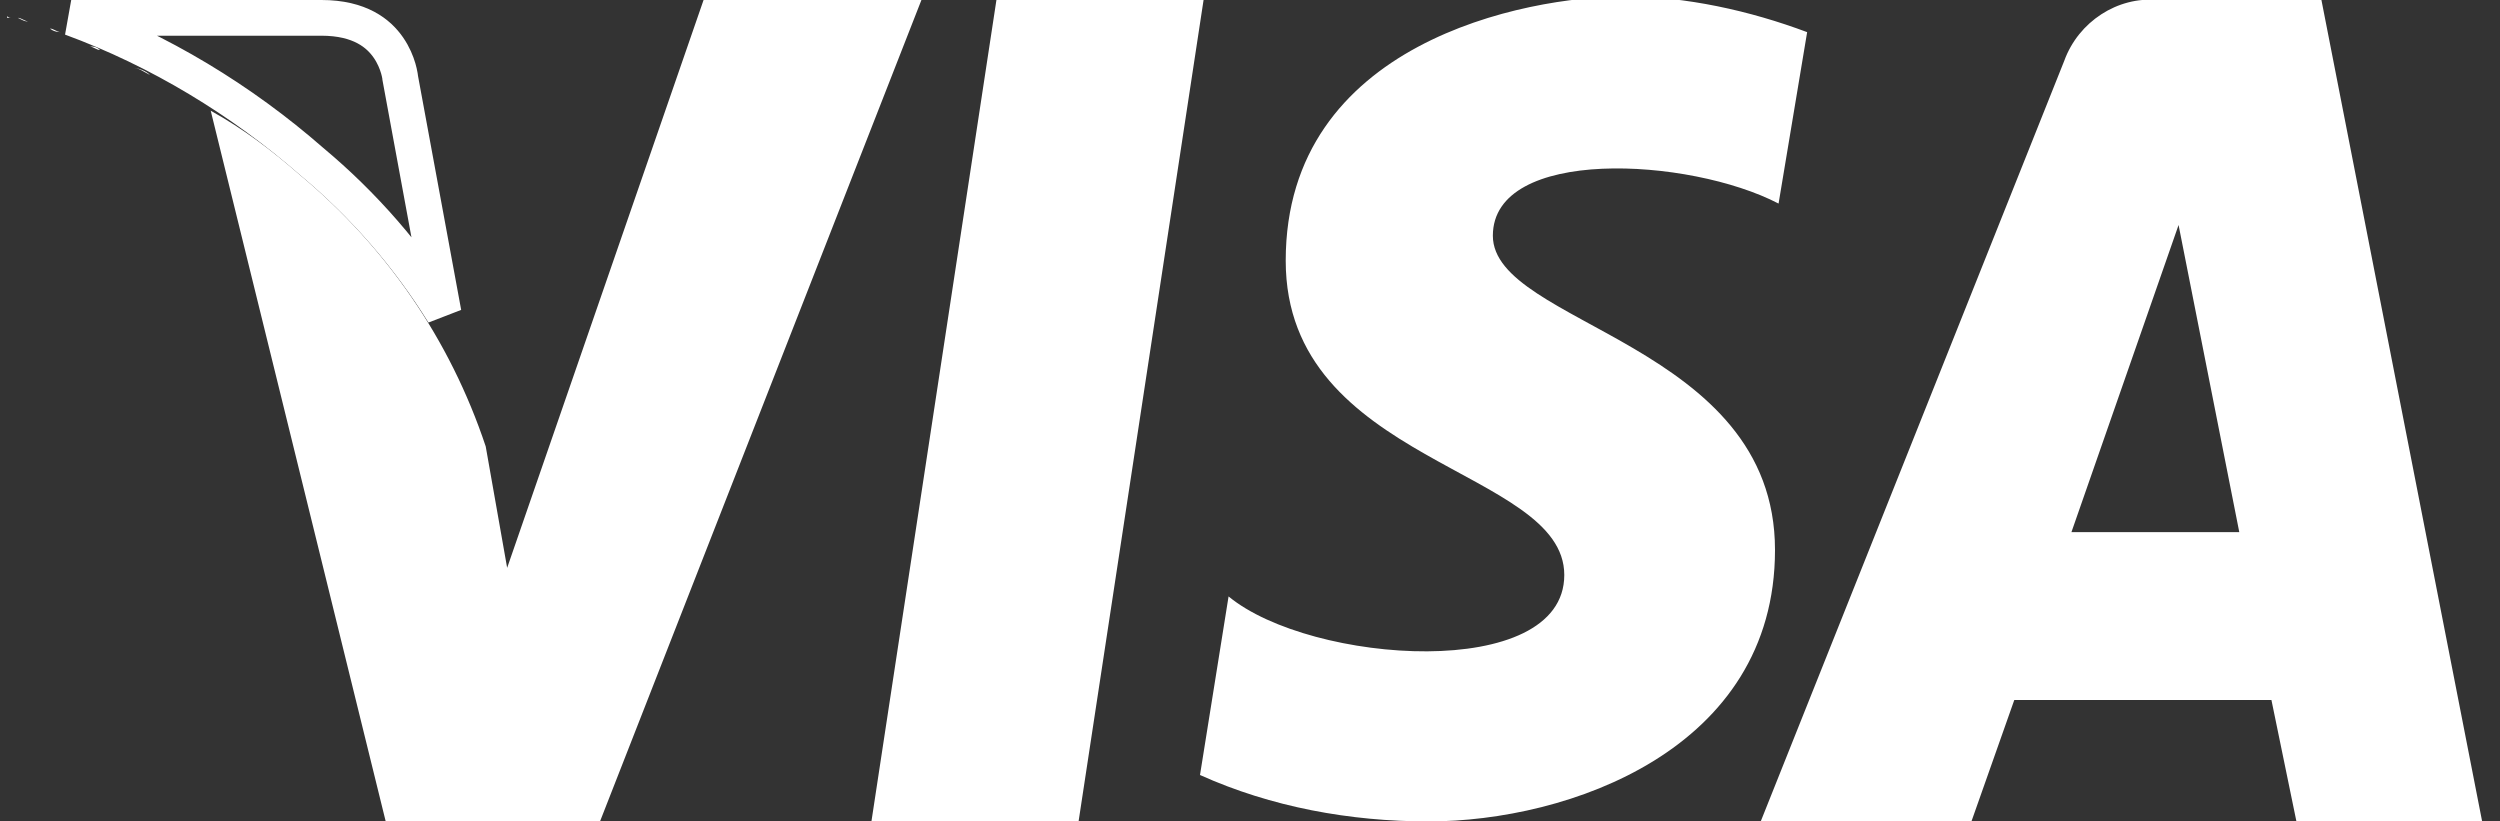 <svg width="70" height="23" viewBox="0 0 70 23" fill="none" xmlns="http://www.w3.org/2000/svg">
<rect x="0" y="0" width="70" height="23" fill="#333333" stroke="none"/>
<g clip-path="url(#clip0)">
<path d="M64.3 23L63.6 19.6H56.4L55.2 23H49.3L57.8 1.7C58.2 0.6 59.3 -0.1 60.4 -9.91821e-05H65L69.5 23H64.3ZM61 6.3L58 14.9H62.7L61 6.3ZM41.8 6.6C41.8 9.1 49.7 9.6 49.7 15.4C49.7 21 43.9 23 40 23C37.8 23 35.6 22.6 33.6 21.7L34.4 16.7C36.7 18.6 43.8 19.1 43.8 16.1C43.8 13.1 36 13 36 7.3C36 1.2 42.7 -0.1 45.5 -0.1C47.2 -0.1 49 0.3 50.6 0.9L49.8 5.7C47.3 4.4 41.8 4.1 41.8 6.6ZM24.4 23L27.9 -9.91821e-05H33.7L30.2 23H24.4ZM10.8 23L5.9 3.1C6.8 3.6 7.6 4.2 8.4 4.9C10.8 6.9 12.6 9.5 13.6 12.5L14.2 15.9L19.7 -9.91821e-05H25.8L16.8 23H10.8ZM0.8 0.6C0.7 0.6 0.6 0.5 0.5 0.5C0.7 0.6 0.7 0.6 0.8 0.6ZM0.3 0.5H0.2C0.2 0.4 0.2 0.5 0.3 0.5ZM1.7 0.9C1.6 0.9 1.5 0.8 1.4 0.8C1.4 0.8 1.5 0.9 1.7 0.9ZM5.6 2.8C5.4 2.7 5.2 2.6 5.1 2.5C5.2 2.6 5.4 2.7 5.6 2.8ZM4.2 2.1C4 2 3.9 1.9 3.7 1.9C3.9 1.9 4.1 2 4.2 2.1ZM2.8 1.4C2.7 1.4 2.6 1.3 2.5 1.3C2.6 1.3 2.7 1.3 2.8 1.4Z" fill="white"/>
<path d="M11.203 2.15L11.203 2.151C11.203 2.151 11.203 2.151 11.203 2.151L11.204 2.169L11.208 2.191L12.421 8.768C11.434 7.177 10.188 5.74 8.725 4.52C6.76 2.801 4.464 1.408 1.994 0.5H9C10.082 0.5 10.605 0.941 10.876 1.334C11.02 1.542 11.103 1.753 11.15 1.913C11.173 1.992 11.187 2.056 11.194 2.098C11.198 2.119 11.2 2.135 11.202 2.143L11.203 2.15Z" stroke="white"/>
</g>
<defs>
<clipPath id="clip0">
<rect width="69.5" height="23" fill="white"/>
</clipPath>
</defs>
</svg>
